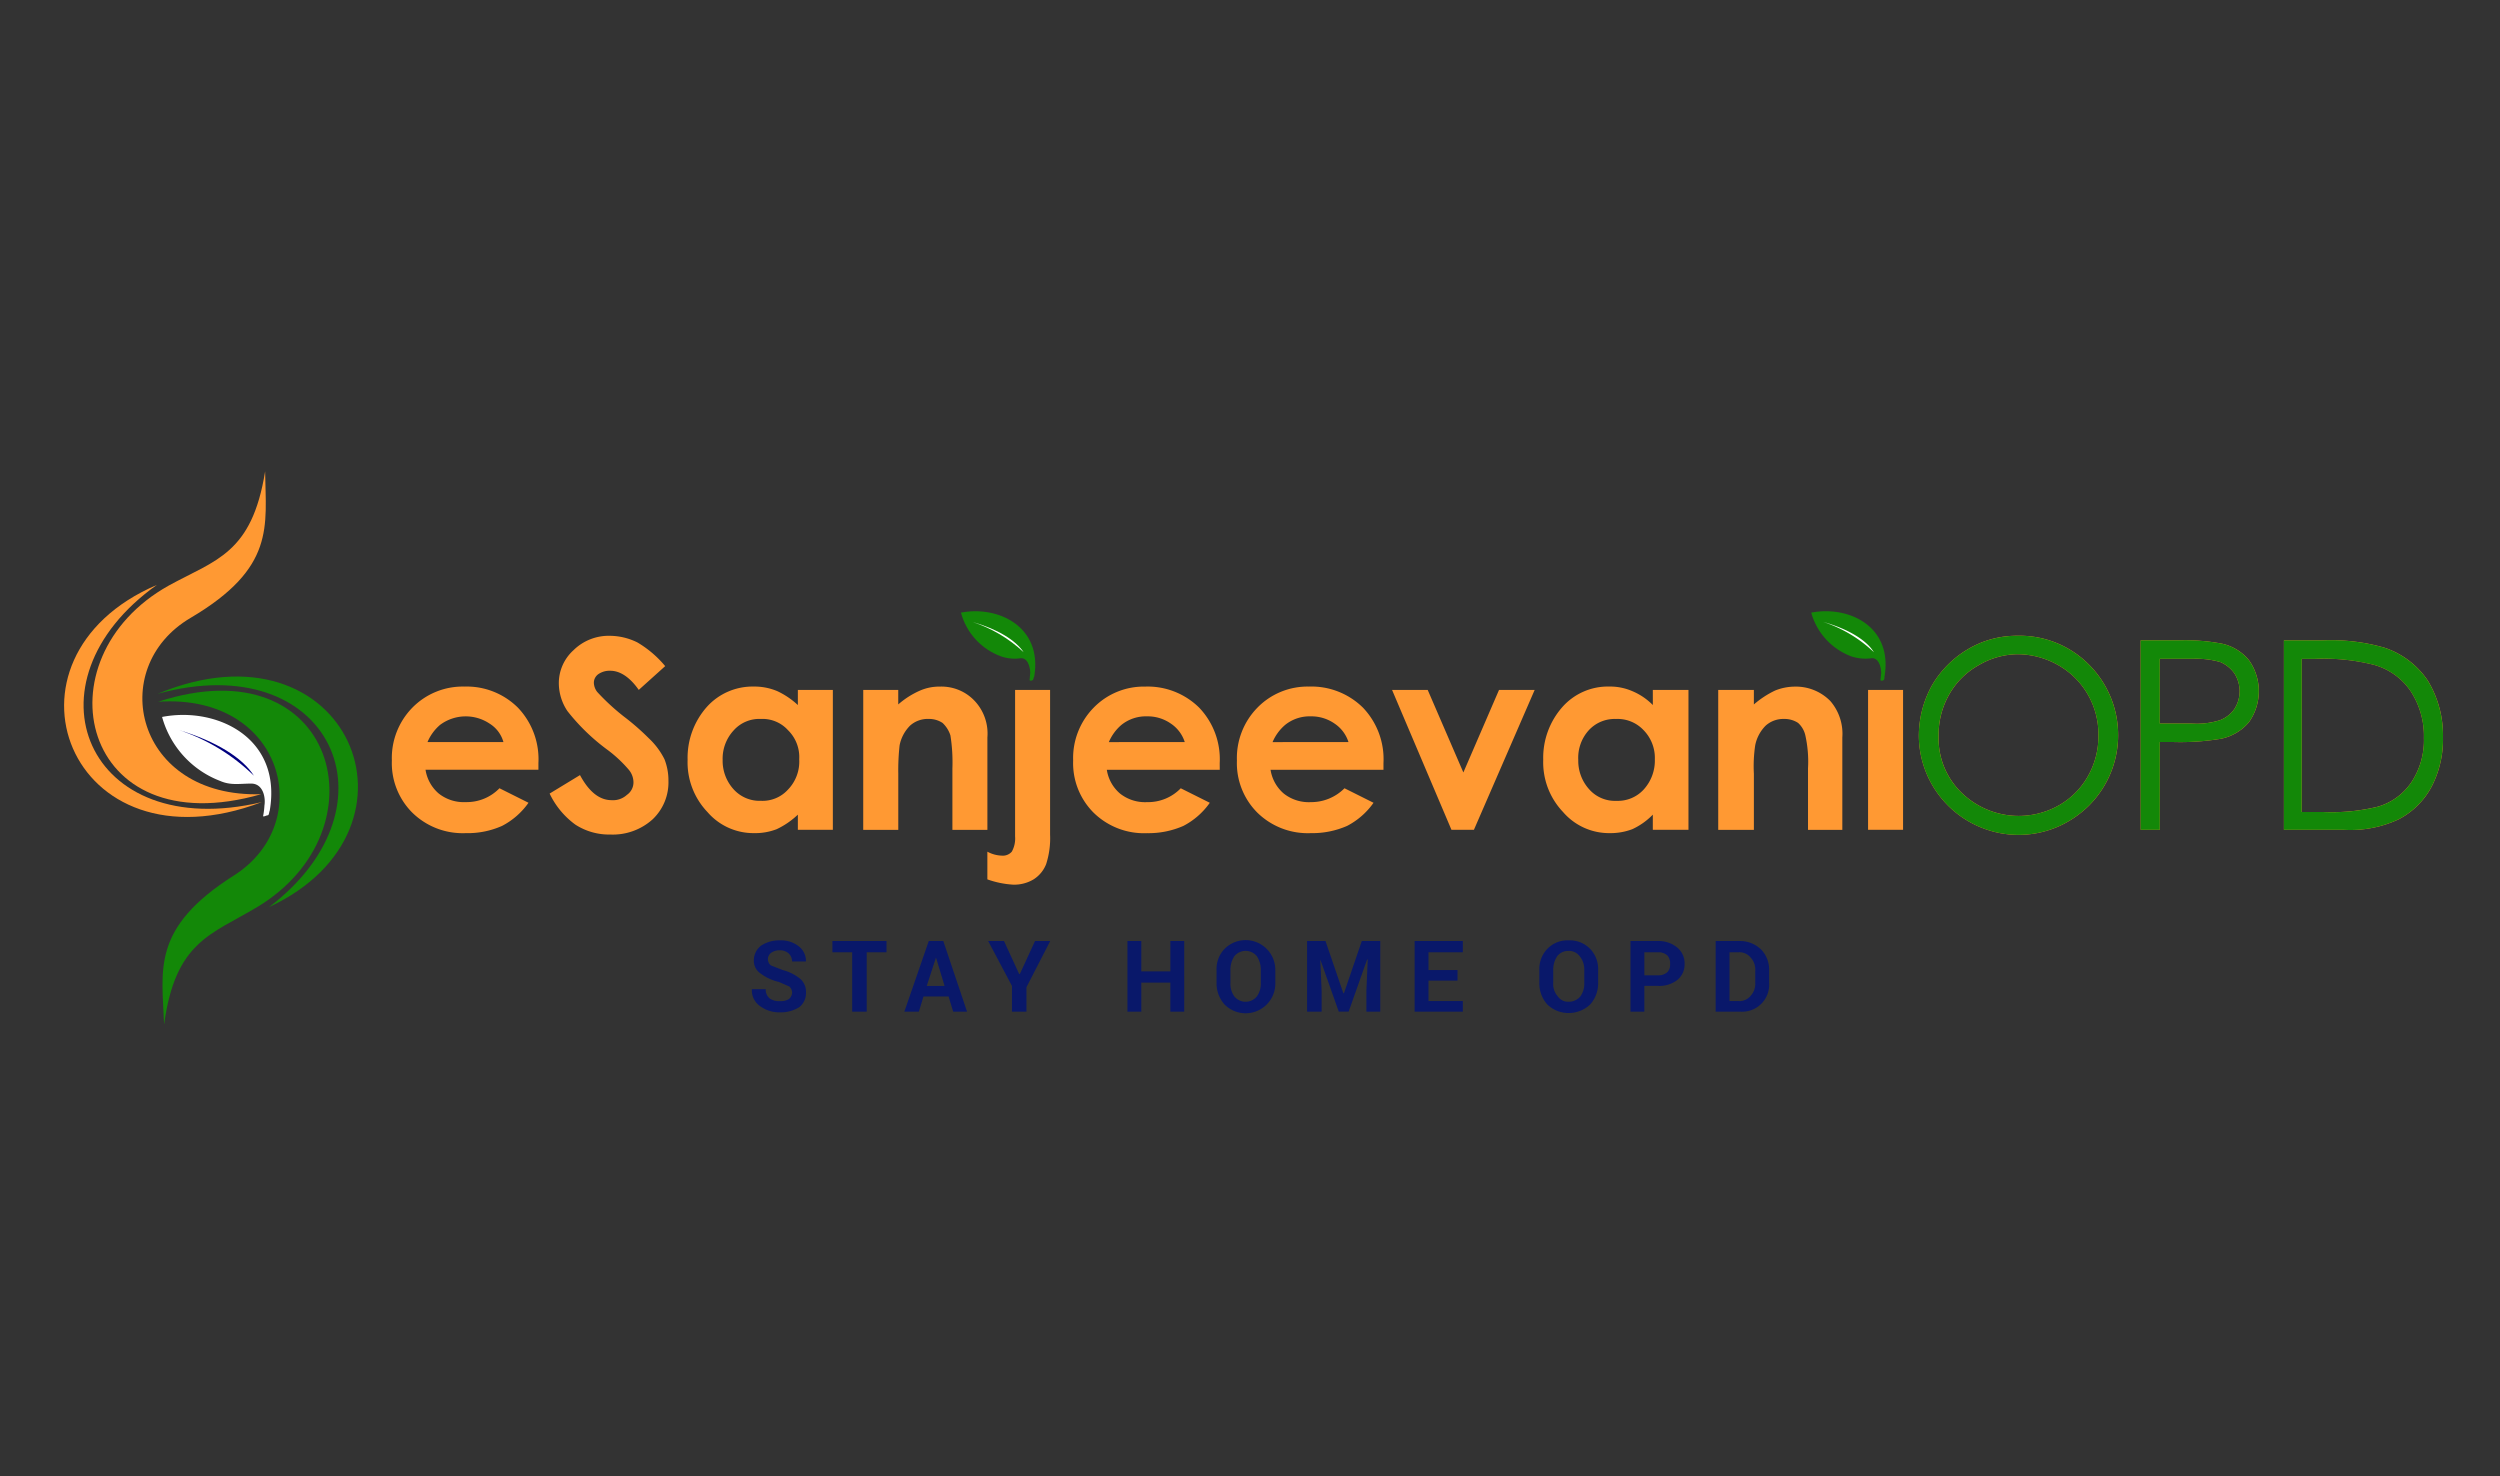 <svg xmlns="http://www.w3.org/2000/svg" xmlns:v="https://vecta.io/nano" width="188" height="111" fill="none"><rect width="100%" height="100%" fill="#333333" stroke="none"/><g clip-path="url(#A)" fill-rule="evenodd"><path d="M12.34 77.049c.844-6.255 3.525-6.754 7-8.838 9.681-5.807 5.957-19.808-7.449-15.439 9.432-.645 11.964 9.085 5.709 13.056s-5.409 7.1-5.26 11.221z" fill="#138808"></path><path d="M19.937 35.447c-.993 6.206-3.724 6.652-7.248 8.588-9.879 5.51-6.652 19.609 6.95 15.688-9.432.298-11.716-9.482-5.312-13.256s5.659-6.901 5.61-11.021v.001z" fill="#f93"></path><path d="M20.235 68.212c12.659-5.908 5.908-21.992-8.39-16.034 13.004-3.575 18.468 8.389 8.39 16.034z" fill="#138808"></path><path d="M11.796 43.985c-12.858 5.511-6.603 21.841 7.891 16.333-13.153 3.128-18.217-8.986-7.891-16.333z" fill="#f93"></path><path d="M12.192 53.914c4.071-.794 9.035 1.539 8.092 7.049-.05.099-.05.348-.149.348s-.348.149-.348.05c.052-.262.085-.527.099-.794.099-.596-.099-1.641-.993-1.641s-1.539.149-2.336-.199c-1.055-.403-2-1.05-2.759-1.886a7.2 7.2 0 0 1-1.61-2.929l.003.003z" fill="#fff"></path><path d="M13.483 54.908c2.778.844 4.766 2.083 5.61 3.425-1.587-1.551-3.505-2.722-5.61-3.425h0z" fill="navy"></path><path d="M40.489 57.886H32a2.93 2.93 0 0 0 .993 1.787 3.03 3.03 0 0 0 2.035.645c.471.01.939-.078 1.375-.257s.83-.447 1.157-.785l2.184 1.092a5.56 5.56 0 0 1-1.986 1.738c-.858.382-1.791.568-2.73.546a5.41 5.41 0 0 1-4.021-1.539 5.26 5.26 0 0 1-1.179-1.8c-.265-.675-.387-1.397-.36-2.122a5.41 5.41 0 0 1 1.539-3.972 5.31 5.31 0 0 1 3.922-1.589 5.46 5.46 0 0 1 4.021 1.589 5.61 5.61 0 0 1 1.539 4.17v.497zm-2.631-2.083c-.161-.578-.533-1.073-1.043-1.389a3.23 3.23 0 0 0-1.878-.542c-.667.018-1.312.242-1.846.641-.41.351-.733.793-.943 1.291l5.71-.001zm12.163-5.709l-1.986 1.787c-.694-.993-1.44-1.44-2.135-1.44a1.49 1.49 0 0 0-.894.248c-.106.072-.192.168-.253.28s-.093.238-.095.365a1.19 1.19 0 0 0 .248.694 16.68 16.68 0 0 0 1.986 1.837c.666.503 1.296 1.052 1.886 1.641a5.56 5.56 0 0 1 1.191 1.589 4.37 4.37 0 0 1 .298 1.641c.015.537-.084 1.07-.289 1.566s-.513.943-.902 1.313a4.47 4.47 0 0 1-3.177 1.142c-.932.02-1.848-.239-2.631-.745-.83-.605-1.496-1.408-1.936-2.336l2.284-1.389c.694 1.291 1.489 1.886 2.383 1.886a1.54 1.54 0 0 0 1.142-.397 1.14 1.14 0 0 0 .496-.943 1.49 1.49 0 0 0-.348-.943 9.73 9.73 0 0 0-1.589-1.489c-1.139-.834-2.158-1.819-3.03-2.929-.406-.602-.63-1.309-.645-2.035-.01-.476.083-.948.271-1.384s.468-.828.821-1.148c.364-.361.799-.645 1.276-.832s.988-.276 1.501-.26c.707.011 1.403.18 2.035.496a7.99 7.99 0 0 1 2.091 1.781v.002zm9.978 1.787h2.631v10.522h-2.631v-1.142c-.468.447-1.004.815-1.589 1.092-.538.207-1.111.309-1.688.298-.668.009-1.33-.129-1.939-.403s-1.15-.679-1.586-1.186a5.41 5.41 0 0 1-1.14-1.811c-.256-.674-.374-1.391-.349-2.111a5.76 5.76 0 0 1 1.44-3.972c.442-.495.986-.889 1.595-1.154s1.267-.397 1.93-.385a4.42 4.42 0 0 1 1.787.348c.564.266 1.083.617 1.539 1.043v-1.139zm-2.777 2.184a2.58 2.58 0 0 0-2.035.844 3.13 3.13 0 0 0-.844 2.234c-.02.826.283 1.627.844 2.234a2.63 2.63 0 0 0 2.035.844 2.58 2.58 0 0 0 2.035-.844 3.03 3.03 0 0 0 .844-2.284 2.83 2.83 0 0 0-.844-2.184 2.58 2.58 0 0 0-2.035-.844h0zm7.695-2.184h2.631v1.092a6.35 6.35 0 0 1 1.641-1.043c.47-.203.977-.305 1.489-.298.491-.017.98.071 1.434.259s.862.472 1.197.833a3.58 3.58 0 0 1 .943 2.73v6.95h-2.631v-4.617a12.91 12.91 0 0 0-.149-2.482c-.114-.361-.319-.686-.596-.943-.31-.202-.673-.306-1.043-.298-.51-.019-1.007.159-1.389.496a2.88 2.88 0 0 0-.794 1.489 16.88 16.88 0 0 0-.099 2.135v4.22h-2.637l.002-10.524zm11.418 0h2.631v10.872c.035.757-.066 1.513-.298 2.234-.185.471-.515.871-.943 1.142a2.83 2.83 0 0 1-1.539.397 7 7 0 0 1-1.936-.397v-2.083c.335.184.71.286 1.092.298.139.012.278-.009.408-.061s.245-.133.337-.237c.193-.348.279-.745.248-1.142V51.881zm15.39 6.007h-8.492a2.93 2.93 0 0 0 .993 1.787 3.03 3.03 0 0 0 2.035.645c.471.01.939-.078 1.375-.257s.83-.447 1.157-.785l2.184 1.092a5.56 5.56 0 0 1-1.986 1.738 6.5 6.5 0 0 1-2.73.546 5.41 5.41 0 0 1-2.17-.352c-.692-.265-1.322-.669-1.851-1.187a5.26 5.26 0 0 1-1.179-1.8c-.265-.675-.387-1.397-.36-2.122a5.41 5.41 0 0 1 1.539-3.972 5.26 5.26 0 0 1 3.872-1.589 5.51 5.51 0 0 1 4.071 1.589 5.61 5.61 0 0 1 1.539 4.17l.003.497zm-2.631-2.083a2.63 2.63 0 0 0-1.043-1.389 3.03 3.03 0 0 0-1.787-.546 2.93 2.93 0 0 0-1.936.645c-.41.351-.733.793-.943 1.291l5.709-.001zm14.943 2.083h-8.491a2.93 2.93 0 0 0 .993 1.787 3.03 3.03 0 0 0 2.035.645c.47.004.936-.086 1.371-.266s.83-.443 1.161-.777l2.184 1.092c-.512.73-1.193 1.325-1.983 1.737-.86.377-1.792.563-2.731.546a5.41 5.41 0 0 1-4.021-1.539 5.26 5.26 0 0 1-1.539-3.922 5.41 5.41 0 0 1 1.539-3.972c.502-.516 1.105-.923 1.771-1.196s1.381-.407 2.101-.393a5.51 5.51 0 0 1 2.2.374c.7.273 1.337.687 1.871 1.215a5.6 5.6 0 0 1 1.2 1.926c.265.717.38 1.481.339 2.244v.499zm-2.631-2.083a2.63 2.63 0 0 0-1.043-1.389 3.03 3.03 0 0 0-1.787-.546 2.93 2.93 0 0 0-1.936.645c-.41.351-.733.793-.943 1.291l5.709-.001zm3.277-3.922h2.681l2.681 6.206 2.681-6.206h2.681l-4.569 10.52h-1.688l-4.467-10.52zm19.609 0h2.681v10.52h-2.681v-1.142a5.15 5.15 0 0 1-1.539 1.092c-.539.204-1.111.305-1.688.298a4.57 4.57 0 0 1-3.525-1.589c-.496-.522-.884-1.137-1.14-1.811a5.43 5.43 0 0 1-.349-2.111 5.76 5.76 0 0 1 1.44-3.972c.44-.497.984-.893 1.593-1.159s1.268-.396 1.932-.38a4.17 4.17 0 0 1 1.738.347 4.72 4.72 0 0 1 1.539 1.043l-.001-1.137zm-2.777 2.184a2.63 2.63 0 0 0-1.11.199c-.352.146-.667.366-.925.645-.274.301-.485.654-.621 1.038a3.08 3.08 0 0 0-.173 1.196c-.02.826.282 1.627.843 2.234.256.282.572.504.924.65s.731.212 1.112.194a2.63 2.63 0 0 0 1.11-.199c.351-.146.667-.366.925-.645a3.23 3.23 0 0 0 .844-2.284c.014-.402-.054-.803-.199-1.178s-.364-.718-.645-1.006c-.266-.283-.589-.505-.949-.651s-.747-.212-1.134-.193h-.002zm7.695-2.184h2.681v1.092c.48-.417 1.015-.768 1.588-1.043.473-.194.979-.295 1.49-.298.497-.012.993.079 1.454.267s.879.469 1.226.825a3.77 3.77 0 0 1 .894 2.73v6.95h-2.581v-4.617a9.08 9.08 0 0 0-.199-2.482c-.08-.364-.271-.693-.546-.943a1.84 1.84 0 0 0-1.043-.298c-.51-.019-1.007.159-1.389.496a2.88 2.88 0 0 0-.794 1.489 10.59 10.59 0 0 0-.099 2.135v4.22h-2.681l-.001-10.524zm11.269 0h2.631v10.52h-2.631v-10.52zm11.214-4.074a7.35 7.35 0 0 1 5.411 2.184c1.398 1.405 2.182 3.305 2.182 5.287s-.784 3.882-2.182 5.287c-.556.553-1.192 1.018-1.887 1.38a7.42 7.42 0 0 1-6.25.275c-1.369-.557-2.542-1.506-3.373-2.727s-1.283-2.662-1.298-4.139a7.84 7.84 0 0 1 .993-3.822c.659-1.131 1.6-2.072 2.73-2.732a7.15 7.15 0 0 1 3.674-.993v.001zm.05 1.389c-1.051.011-2.079.303-2.979.844-.913.515-1.669 1.271-2.184 2.184-.541.953-.815 2.033-.794 3.128-.026.794.115 1.584.414 2.32a5.68 5.68 0 0 0 1.323 1.95 6.16 6.16 0 0 0 3.493 1.682c1.315.17 2.65-.089 3.805-.739a5.75 5.75 0 0 0 2.184-2.184 6.07 6.07 0 0 0 .795-3.078 5.96 5.96 0 0 0-.773-3.037 5.95 5.95 0 0 0-2.206-2.225c-.936-.543-1.996-.834-3.078-.844h0zm9.234-1.043h2.83c1.098-.04 2.197.043 3.276.248a3.63 3.63 0 0 1 2.036 1.241c.485.681.746 1.497.746 2.333s-.261 1.652-.746 2.333c-.537.635-1.27 1.071-2.084 1.241-1.196.202-2.41.285-3.624.248h-.993v6.603h-1.439l-.002-14.248zm1.44 1.389v4.865h2.383c.72.052 1.445-.032 2.134-.248a2.33 2.33 0 0 0 1.092-.844 2.48 2.48 0 0 0 0-2.681 2.53 2.53 0 0 0-1.042-.844c-.677-.195-1.38-.279-2.083-.248h-2.484zm9.333 12.858V48.156h2.929a14.45 14.45 0 0 1 4.617.546c1.337.441 2.489 1.314 3.276 2.482a7.94 7.94 0 0 1 1.142 4.269c.029 1.313-.278 2.612-.894 3.773-.559 1.016-1.405 1.845-2.432 2.383a8.56 8.56 0 0 1-4.121.794l-4.517-.002zm1.34-1.34h1.641c1.369.061 2.74-.073 4.071-.397a4.57 4.57 0 0 0 2.532-1.837c.65-.985.98-2.147.943-3.326.034-1.248-.312-2.478-.993-3.525-.659-.973-1.644-1.677-2.778-1.986a15.49 15.49 0 0 0-4.418-.447h-.993l-.005 11.518z" fill="#f93"></path><path d="M151.691 47.809c1.003-.025 2.001.156 2.932.532s1.774.938 2.479 1.652c1.398 1.405 2.182 3.305 2.182 5.287s-.784 3.882-2.182 5.287c-.556.553-1.192 1.018-1.887 1.38a7.42 7.42 0 0 1-6.25.275c-1.369-.557-2.542-1.506-3.373-2.727s-1.283-2.662-1.298-4.139a7.84 7.84 0 0 1 .993-3.822 7.6 7.6 0 0 1 2.73-2.73 7.15 7.15 0 0 1 3.674-.993v-.001zm.05 1.389c-1.051.011-2.079.303-2.979.844-.913.515-1.669 1.271-2.184 2.184-.541.953-.815 2.033-.794 3.128-.026.794.115 1.584.414 2.32a5.67 5.67 0 0 0 1.324 1.95 6.15 6.15 0 0 0 3.492 1.682c1.315.17 2.65-.089 3.805-.739a5.76 5.76 0 0 0 2.185-2.184c.533-.937.808-2 .794-3.078a5.96 5.96 0 0 0-.773-3.037 5.95 5.95 0 0 0-2.206-2.225c-.935-.543-1.995-.833-3.076-.844h-.002zm9.234-1.043h2.83c1.098-.04 2.197.043 3.276.248.799.172 1.517.61 2.036 1.241.485.681.746 1.497.746 2.333s-.261 1.652-.746 2.333c-.537.635-1.27 1.071-2.084 1.241a18.41 18.41 0 0 1-3.624.248h-.993v6.603h-1.439l-.002-14.248zm1.44 1.389v4.865h2.383c.72.052 1.445-.032 2.134-.248a2.33 2.33 0 0 0 1.092-.844 2.48 2.48 0 0 0 0-2.681 2.53 2.53 0 0 0-1.042-.844 6.5 6.5 0 0 0-2.083-.248h-2.484zm9.332 12.86V48.156h2.929a14.45 14.45 0 0 1 4.617.546c1.337.442 2.49 1.315 3.277 2.482a7.94 7.94 0 0 1 1.142 4.269c.029 1.313-.279 2.612-.894 3.773-.56 1.016-1.406 1.845-2.433 2.383-1.286.603-2.702.875-4.12.794h-4.518zm1.34-1.34h1.641c1.369.061 2.74-.073 4.071-.397 1.034-.295 1.931-.946 2.532-1.837.651-.985.98-2.147.943-3.326a6.15 6.15 0 0 0-.993-3.525c-.658-.973-1.644-1.677-2.777-1.986a15.49 15.49 0 0 0-4.419-.447h-.993l-.005 11.518z" fill="#138808"></path><path d="M59.566 74.687c.004-.092-.011-.184-.046-.27s-.087-.163-.153-.227l-.794-.348c-.504-.114-.977-.334-1.389-.645a1.14 1.14 0 0 1-.496-.993 1.39 1.39 0 0 1 .546-1.092c.428-.277.931-.416 1.44-.397.501-.019.993.139 1.389.447a1.39 1.39 0 0 1 .546 1.142h-1.043c-.001-.224-.09-.438-.248-.596-.191-.169-.44-.258-.694-.248a1.09 1.09 0 0 0-.645.199c-.072.056-.13.127-.171.209s-.061.171-.061.263.021.181.061.263.099.153.171.209l.894.348c.471.122.91.342 1.291.645a1.29 1.29 0 0 1 .447 1.043 1.34 1.34 0 0 1-.496 1.092 2.58 2.58 0 0 1-1.44.397 2.43 2.43 0 0 1-1.489-.447 1.44 1.44 0 0 1-.645-1.291h1.043c-.008.131.015.262.067.382s.131.227.231.312a1.24 1.24 0 0 0 .794.199 1.14 1.14 0 0 0 .645-.149c.073-.061.133-.137.176-.222s.067-.179.072-.274l-.002.049zm7.099-3.078h-1.489v4.468h-1.092v-4.468h-1.489v-.844h4.071v.844zm4.667 3.326h-1.886l-.348 1.142h-1.092l1.837-5.312h1.092l1.787 5.312h-1.043l-.347-1.142zm-1.641-.794h1.34l-.645-2.135-.695 2.135zm6.951-.896h.05l1.142-2.482h1.142l-1.787 3.475v1.837h-1.092v-1.936l-1.787-3.376H75.5l1.141 2.482zm12.411 2.83h-1.043v-2.184h-2.183v2.184h-1.043v-5.312h1.043v2.284h2.184v-2.284h1.043l-.001 5.312zm6.851-2.184c.014.449-.107.892-.348 1.271s-.591.677-1.004.854-.87.226-1.31.14-.846-.303-1.161-.623c-.399-.452-.612-1.038-.596-1.641v-.943c-.012-.291.035-.582.137-.855s.258-.522.459-.734c.313-.316.712-.532 1.148-.62s.888-.044 1.298.127.761.46 1.006.831.374.806.371 1.251v.943zm-1.092-.943c.008-.37-.096-.733-.298-1.043-.102-.125-.231-.225-.377-.294a1.09 1.09 0 0 0-.934 0c-.146.069-.275.169-.377.294-.202.31-.306.673-.298 1.043v.943a1.64 1.64 0 0 0 .298 1.043c.103.125.231.225.377.294a1.09 1.09 0 0 0 .934 0c.146-.069.275-.169.377-.294a1.64 1.64 0 0 0 .298-1.043v-.943zm4.865-2.184l1.34 3.922h.05l1.34-3.922h1.389v5.312h-1.043v-1.589l.099-2.336h-.045l-1.389 3.922h-.744l-1.389-3.922.099 2.336v1.589h-1.092v-5.312h1.385zm9.929 2.979h-2.184v1.539h2.581v.794h-3.624v-5.312h3.624v.844h-2.581v1.34h2.184v.795zm10.574.149c.016.603-.197 1.189-.596 1.641-.442.421-1.031.653-1.641.645a2.28 2.28 0 0 1-1.589-.645c-.399-.452-.612-1.038-.596-1.641v-.943c-.012-.291.035-.582.137-.855s.258-.523.459-.734.451-.382.725-.494a2.08 2.08 0 0 1 .864-.151c.303-.016.607.034.89.145s.539.282.751.5c.2.212.356.461.458.734s.149.563.138.855v.943zm-1.043-.943c.016-.379-.108-.75-.348-1.043a.99.99 0 0 0-.372-.304c-.148-.069-.309-.101-.472-.093-.162-.004-.322.03-.469.099s-.275.171-.375.298c-.202.31-.306.673-.298 1.043v.943c-.016.188.007.378.067.557s.155.344.281.486a.95.95 0 0 0 .347.298c.139.069.292.103.447.099.169.004.337-.029.492-.098s.292-.171.402-.299c.215-.304.32-.671.298-1.043v-.943zm4.518 1.191v1.936h-1.043v-5.312h2.083c.524-.013 1.035.163 1.44.496a1.54 1.54 0 0 1 .417.557 1.53 1.53 0 0 1 .129.684 1.48 1.48 0 0 1-.135.659 1.49 1.49 0 0 1-.411.532c-.412.315-.922.474-1.44.447h-1.04zm0-.794h1.043c.254.009.503-.079.694-.248a.79.79 0 0 0 .161-.278.8.8 0 0 0 .038-.318c.02-.233-.051-.464-.199-.645-.191-.169-.44-.257-.694-.248h-1.043v1.737zm5.362 2.73v-5.312h1.837a2.28 2.28 0 0 1 1.588.645 2.17 2.17 0 0 1 .459.734c.102.273.149.563.137.855v.894c.023.293-.019.586-.12.861a2.03 2.03 0 0 1-1.202 1.202c-.275.102-.569.143-.862.121h-1.837zm1.042-4.468v3.674h.695c.169.008.338-.024.494-.093s.292-.173.4-.304a1.34 1.34 0 0 0 .275-.461c.06-.171.084-.352.072-.532v-.893c.012-.18-.012-.361-.072-.532a1.34 1.34 0 0 0-.275-.461c-.108-.131-.245-.235-.4-.304s-.325-.101-.494-.093l-.695-.001z" fill="#09186a"></path><path d="M72.262 46.07c2.777-.546 6.156 1.043 5.511 4.815-.05.05-.05.199-.099.248s-.248.099-.248 0 .05-.447.05-.546-.05-1.092-.694-1.092c-.517.082-1.047.03-1.539-.149-.722-.268-1.37-.706-1.888-1.276s-.892-1.256-1.09-2.001h-.001z" fill="#138808"></path><path d="M73.107 46.765c1.936.546 3.277 1.389 3.872 2.284-1.106-1.038-2.429-1.818-3.872-2.284h0z" fill="#fff"></path><path d="M136.204 46.07c2.83-.546 6.156 1.043 5.51 4.815 0 .05 0 .199-.05.248s-.248.099-.248 0 .05-.447.05-.546-.05-1.092-.695-1.092c-.534.079-1.079.028-1.589-.149-.718-.275-1.362-.715-1.879-1.284a4.91 4.91 0 0 1-1.099-1.993h0z" fill="#138808"></path><path d="M137.096 46.765c1.936.546 3.276 1.389 3.823 2.284a10.09 10.09 0 0 0-3.823-2.284h0z" fill="#fff"></path></g><defs><clipPath id="A"><path fill="#fff" transform="translate(4.516 34.706)" d="M0 0h179.275v42.294H0z"></path></clipPath></defs></svg>